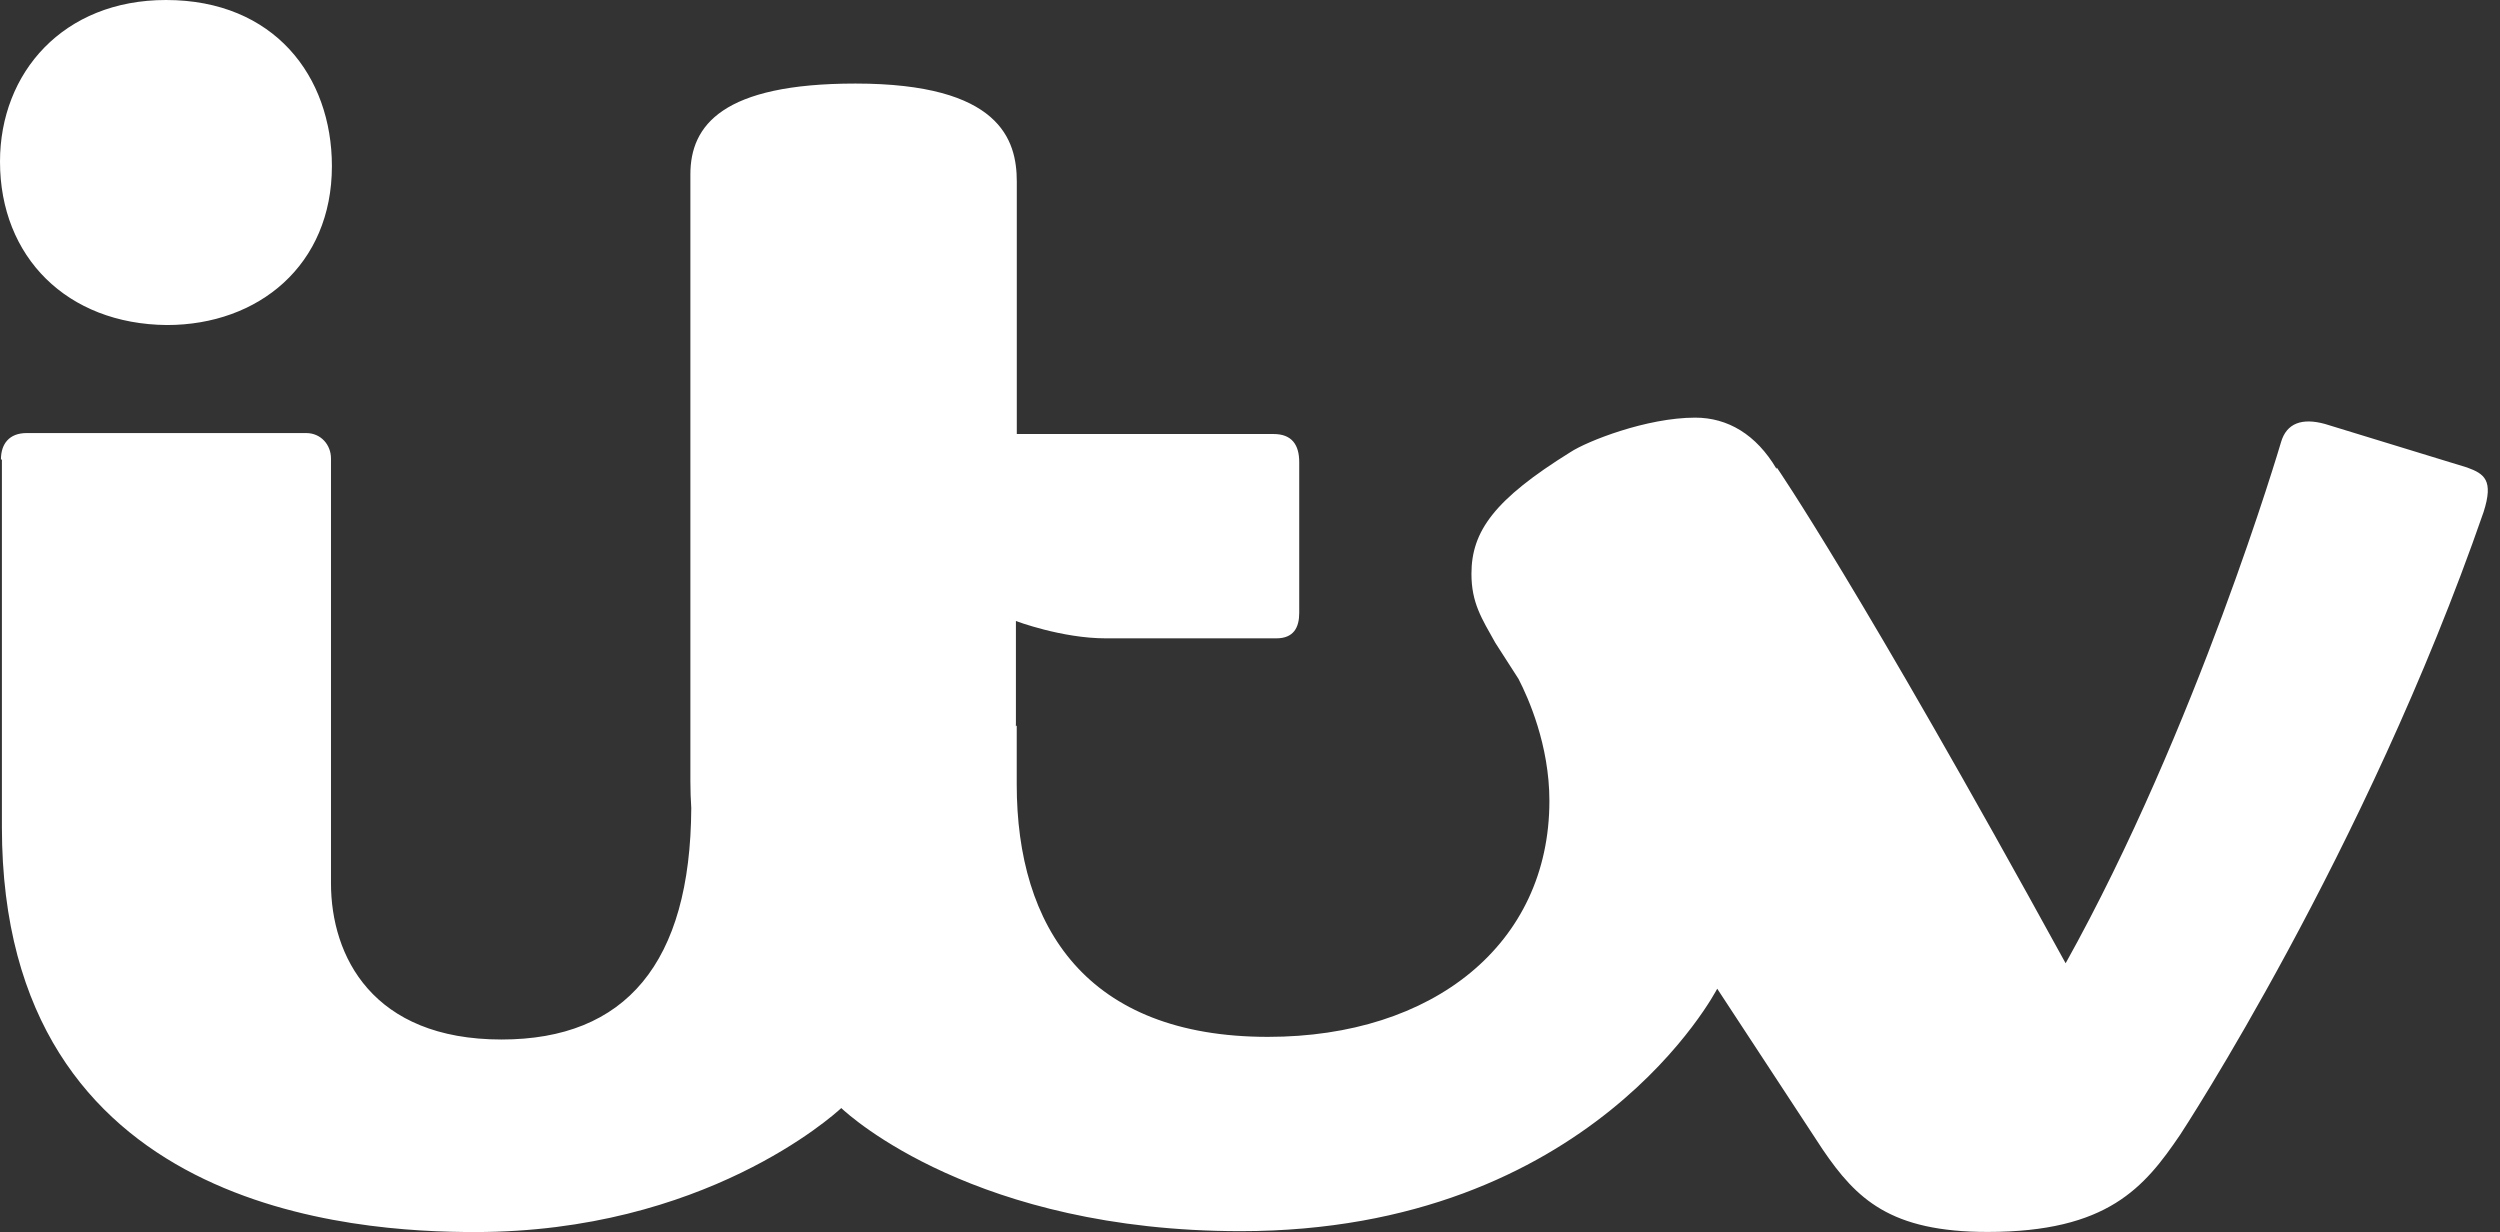 <?xml version="1.0" encoding="utf-8"?>
<svg xmlns="http://www.w3.org/2000/svg" fill="none" height="100%" overflow="visible" preserveAspectRatio="none" style="display: block;" viewBox="0 0 71 35" width="100%">
<rect x="0" y="0" width="71" height="35" fill="#333333" stroke="none"/>
<g id="Union">
<path d="M24.294 2.373C28.407 2.373 28.877 3.973 28.877 5.158V12.326H36.169C36.69 12.326 36.898 12.634 36.898 13.125V17.406C36.898 17.818 36.742 18.129 36.247 18.129H31.404C30.158 18.129 28.859 17.64 28.852 17.637V20.526C28.852 20.559 28.85 20.593 28.85 20.627L28.875 20.603V22.279C28.875 26.326 30.854 29.447 36.011 29.447C40.697 29.447 44.003 26.817 44.003 22.744C44.003 21.158 43.402 19.816 43.125 19.28L42.467 18.256C42.077 17.559 41.789 17.121 41.789 16.296C41.789 15.085 42.441 14.182 44.601 12.84C45.069 12.532 46.762 11.861 48.143 11.861C49.069 11.861 49.877 12.339 50.453 13.315L50.462 13.279C50.462 13.279 52.778 16.632 58.664 27.357C62.402 20.648 64.767 12.606 64.781 12.558C64.938 12.015 65.382 11.861 66.031 12.041L70.066 13.277C70.562 13.458 70.822 13.639 70.534 14.541C67.182 24.213 61.939 32.192 61.916 32.227C60.9 33.723 59.859 34.987 56.448 34.987C53.688 34.987 52.724 34.058 51.761 32.641L48.768 28.078V28.081C48.757 28.102 45.211 34.965 35.229 34.965C27.729 34.963 24.144 31.707 23.892 31.469C23.654 31.69 19.983 34.99 13.49 34.99C10.156 34.99 0.054 34.448 0.054 23.492V13.05H0.027V13.046C0.027 12.609 0.26 12.299 0.756 12.299H8.697C9.113 12.299 9.4 12.633 9.4 13.02V25.087C9.4 27.149 10.572 29.522 14.243 29.522C17.764 29.522 19.61 27.357 19.632 22.949C19.617 22.704 19.607 22.454 19.607 22.2V4.951C19.607 3.56 20.519 2.373 24.294 2.373Z" fill="white"/>
<path d="M4.714 0C7.785 9.35321e-05 9.426 2.165 9.426 4.718C9.426 7.528 7.344 9.231 4.739 9.231C1.901 9.205 0 7.297 0 4.59C6.05627e-05 2.062 1.798 0 4.714 0Z" fill="white"/>
</g>
</svg>